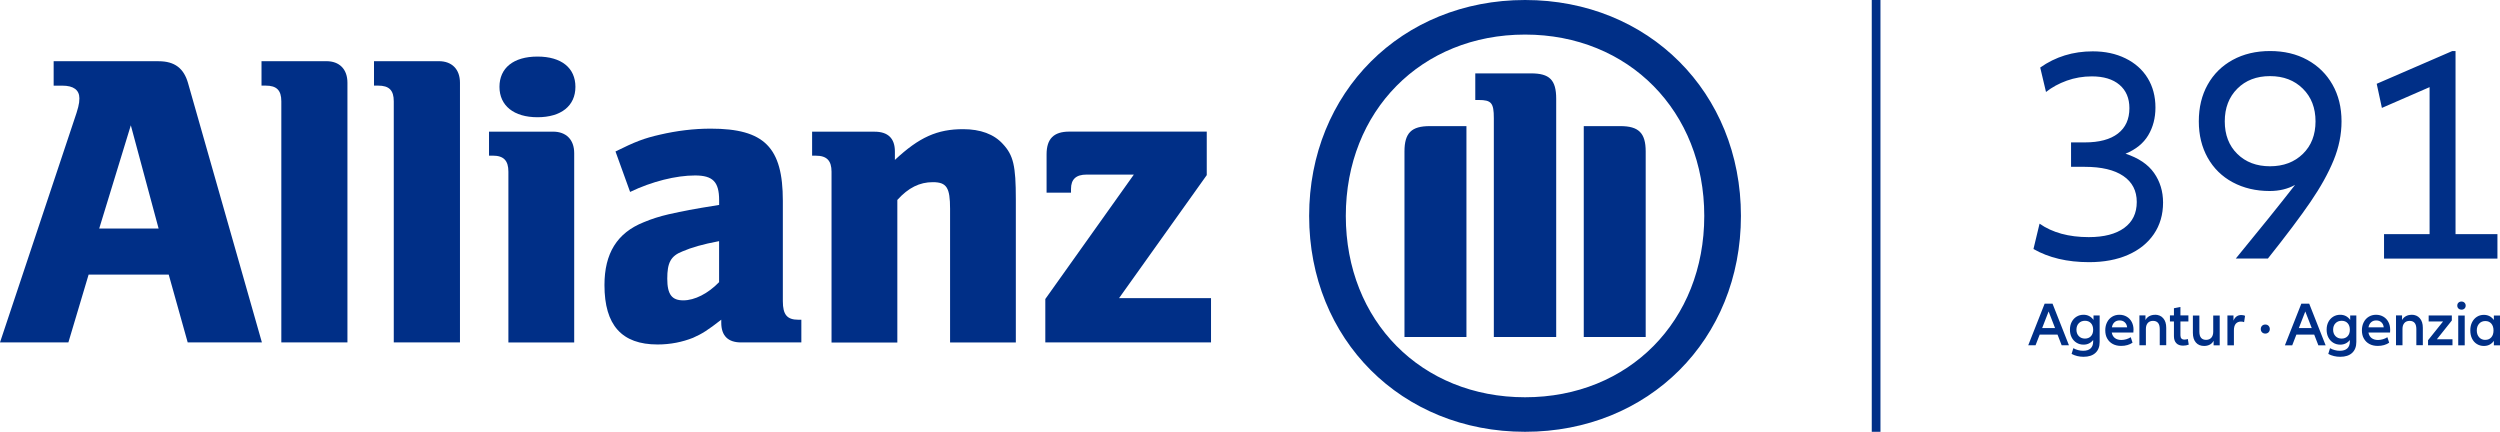<?xml version="1.0" encoding="UTF-8"?><svg id="a" xmlns="http://www.w3.org/2000/svg" viewBox="0 0 574.06 99.15"><defs><style>.b{fill:#002f87;}.c{fill:none;stroke:#002f87;stroke-miterlimit:10;stroke-width:2px;}</style></defs><g><path class="b" d="m36.43,52.48h-13.65l7.26-23.71,6.38,23.71Zm-20.73,26.15l4.65-15.58h18.39l4.36,15.58h17.04l-16.93-59.44c-.97-3.51-3.1-5.13-6.79-5.13H12.32v5.61h2.03c2.52,0,3.88.98,3.88,2.91,0,1.26-.28,2.32-1.28,5.22L0,78.63h15.7Z"/><path class="b" d="m79.78,78.63V19c0-3.1-1.82-4.95-4.83-4.95h-14.9v5.61h.97c2.51,0,3.58,1.07,3.58,3.61v55.36h15.19Z"/><path class="b" d="m105.62,78.63V19c0-3.1-1.85-4.95-4.84-4.95h-14.9v5.61h.95c2.53,0,3.59,1.07,3.59,3.61v55.36h15.2Z"/><path class="b" d="m132.13,19.94c0-4.33-3.2-6.95-8.71-6.95s-8.73,2.62-8.73,6.95,3.31,6.98,8.73,6.98,8.71-2.6,8.71-6.98m-.28,58.69v-43.47c0-3.1-1.85-4.93-4.85-4.93h-14.71v5.51h.87c2.52,0,3.58,1.16,3.58,3.68v39.22h15.12Z"/><path class="b" d="m165.12,55.38v9.41c-2.53,2.62-5.61,4.18-8.22,4.18s-3.68-1.34-3.68-4.97.76-5.21,3.48-6.27c2.03-.88,4.64-1.65,8.43-2.36m-20.44-11.3c5.04-2.42,10.56-3.78,14.91-3.78,4.08,0,5.53,1.45,5.53,5.69v1.08c-6.19.98-8.13,1.38-11.62,2.15-2.01.47-3.88,1.05-5.72,1.83-6.11,2.45-8.99,7.16-8.99,14.42,0,9.2,3.96,13.64,12.19,13.64,3,0,5.72-.57,8.14-1.53,2.12-.94,3.38-1.74,6.49-4.16v.68c0,3,1.54,4.54,4.55,4.54h13.84v-5.21h-.68c-2.61,0-3.57-1.17-3.57-4.26v-23.05c0-12.29-4.26-16.57-16.57-16.57-3.96,0-7.83.5-11.6,1.37-3.79.86-5.74,1.64-10.26,3.87l3.36,9.3Z"/><path class="b" d="m206.05,78.63v-32.72c2.53-2.81,5.13-4.08,8.14-4.08,3.21,0,3.97,1.27,3.97,6.14v30.67h15.1v-32.91c0-7.66-.56-10.08-2.99-12.68-2.04-2.24-5.13-3.39-9.12-3.39-5.91,0-10.07,1.83-15.66,7.06v-1.93c0-3.01-1.57-4.55-4.67-4.55h-14.34v5.51h.87c2.52,0,3.59,1.16,3.59,3.68v39.22h15.1Z"/><path class="b" d="m278.07,68.46h-21.11l20.14-28.25v-9.99h-31.55c-3.58,0-5.23,1.64-5.23,5.23v8.79h5.61v-.86c0-2.22,1.16-3.29,3.57-3.29h10.86l-20.33,28.57v9.96h38.05v-10.16Z"/><path class="b" d="m357.34,77.39V22.68c0-4.36-1.55-5.83-5.78-5.83h-12.8v6.11h.77c2.92,0,3.49.66,3.49,4.18v50.25h14.33Zm6.32,0h14.23v-42.61c0-4.28-1.65-5.82-5.82-5.82h-8.4v48.43Zm-26.93,0V28.96h-8.43c-4.17,0-5.8,1.54-5.8,5.82v42.61h14.23Zm54.61-27.81c0,24.11-17.33,41.64-41.15,41.64s-41.16-17.53-41.16-41.64,17.34-41.64,41.16-41.64,41.15,17.64,41.15,41.64m8.42,0C399.76,21.23,378.55,0,350.19,0s-49.58,21.23-49.58,49.58,21.2,49.57,49.58,49.57,49.57-21.18,49.57-49.57"/><line class="c" x1="430.8" x2="430.8" y2="99.15"/></g><path class="b" d="m563.85,53.76V11.73h-.77l-17.33,7.51,1.19,5.54,10.95-4.77v33.76h-10.46v5.61h26.04v-5.61h-9.61Zm-42.6-15.58c-3.09,0-5.59-.95-7.51-2.84-1.92-1.89-2.88-4.39-2.88-7.47s.96-5.59,2.88-7.51c1.92-1.92,4.42-2.88,7.51-2.88s5.6.96,7.54,2.88c1.94,1.92,2.91,4.42,2.91,7.51s-.97,5.58-2.91,7.47c-1.94,1.89-4.46,2.84-7.54,2.84m0-26.46c-3.23,0-6.08.68-8.56,2.03-2.48,1.36-4.4,3.25-5.76,5.69-1.36,2.43-2.03,5.24-2.03,8.42s.68,5.92,2.03,8.35c1.36,2.43,3.28,4.32,5.76,5.65,2.48,1.33,5.31,2,8.49,2,2.2,0,4.14-.47,5.82-1.4-3.65,4.68-8.19,10.32-13.61,16.91h7.37c4.21-5.29,7.47-9.62,9.79-13.02,2.32-3.39,4.08-6.57,5.3-9.54,1.22-2.97,1.82-5.95,1.82-8.95,0-3.18-.69-5.99-2.07-8.42-1.38-2.43-3.31-4.33-5.79-5.69-2.48-1.36-5.33-2.03-8.56-2.03m-33.19,23.58c2.39-.98,4.13-2.4,5.23-4.25,1.1-1.85,1.65-3.97,1.65-6.35,0-2.57-.6-4.83-1.79-6.77-1.19-1.94-2.89-3.45-5.09-4.53-2.2-1.08-4.7-1.61-7.51-1.61-4.54,0-8.56,1.24-12.07,3.72l1.33,5.61c1.36-1.08,2.95-1.94,4.77-2.6,1.82-.65,3.74-.98,5.75-.98,2.71,0,4.83.64,6.35,1.93,1.52,1.29,2.28,3.08,2.28,5.37,0,2.53-.88,4.47-2.63,5.82-1.75,1.36-4.29,2.04-7.61,2.04h-3.16v5.61h3.16c3.84,0,6.78.7,8.84,2.1,2.06,1.4,3.09,3.39,3.09,5.97s-.96,4.56-2.88,5.96c-1.92,1.4-4.63,2.11-8.14,2.11-4.59,0-8.35-1.03-11.3-3.09l-1.4,5.82c3.51,2.01,7.77,3.02,12.77,3.02,3.41,0,6.4-.56,8.95-1.68,2.55-1.12,4.53-2.71,5.93-4.77,1.4-2.06,2.11-4.47,2.11-7.23,0-2.57-.69-4.84-2.07-6.81-1.38-1.97-3.57-3.44-6.56-4.42"/><path class="b" d="m570.69,78.05c-.58,0-1.06-.2-1.42-.6-.36-.4-.54-.92-.54-1.57s.18-1.16.54-1.56c.36-.4.84-.6,1.42-.6s1.03.19,1.37.58c.34.39.51.92.51,1.58s-.17,1.2-.51,1.58c-.34.39-.8.58-1.37.58m-.33,1.4c.97,0,1.73-.39,2.29-1.17v1.03h1.41v-6.85h-1.41v1.03c-.56-.78-1.33-1.18-2.29-1.18-.6,0-1.14.15-1.61.45-.47.3-.84.72-1.11,1.26-.27.54-.4,1.16-.4,1.86s.13,1.32.39,1.86c.26.54.63.96,1.11,1.26s1.02.45,1.62.45m-5.89-.14h1.49v-6.85h-1.49v6.85Zm.75-8.19c.28,0,.51-.09.69-.26.18-.18.27-.4.27-.67s-.09-.49-.27-.67c-.18-.18-.41-.27-.69-.27s-.52.09-.7.26c-.18.17-.27.4-.27.67s.09.5.27.67c.18.17.41.26.7.26m-5.66,6.81l3.44-4.32v-1.16h-5.32v1.39h3.3l-3.44,4.3v1.16h5.61v-1.38h-3.58Zm-5.81-5.62c-.48,0-.91.1-1.28.3-.38.2-.68.5-.9.9v-1.06h-1.39v6.85h1.49v-3.76c0-.58.15-1.03.44-1.36.29-.32.69-.48,1.2-.48s.89.16,1.15.47c.26.31.39.78.39,1.41v3.71h1.49v-4c0-.94-.23-1.67-.7-2.2-.46-.53-1.1-.8-1.9-.8m-8.11,1.31c.49,0,.88.14,1.19.43.31.29.49.67.54,1.16h-3.5c.09-.5.28-.89.6-1.17.31-.28.7-.42,1.17-.42m3.21,2.14c0-.67-.14-1.26-.41-1.78-.27-.52-.65-.93-1.15-1.22-.49-.29-1.05-.44-1.68-.44s-1.19.15-1.68.45c-.49.3-.88.72-1.15,1.26-.28.54-.42,1.16-.42,1.86,0,.74.15,1.38.46,1.91.31.54.73.95,1.28,1.24.55.29,1.18.43,1.9.43.51,0,.99-.06,1.44-.19.45-.13.85-.31,1.18-.55l-.41-1.26c-.31.2-.65.36-1.03.47-.38.11-.75.17-1.12.17-.6,0-1.1-.15-1.48-.44-.38-.29-.62-.71-.72-1.27h4.96c.02-.12.03-.33.03-.63m-11.14,2.02c-.58,0-1.06-.19-1.42-.57-.36-.38-.54-.87-.54-1.47s.18-1.11.54-1.48c.36-.38.84-.57,1.42-.57s1.03.18,1.37.55c.34.37.51.87.51,1.5s-.17,1.13-.51,1.49c-.34.36-.8.55-1.37.55m1.96-5.32v1.03c-.56-.78-1.33-1.18-2.29-1.18-.6,0-1.14.15-1.61.44-.47.29-.84.69-1.11,1.21-.27.52-.4,1.11-.4,1.78s.13,1.26.4,1.78c.27.52.64.92,1.11,1.21.47.29,1.01.44,1.61.44.91,0,1.64-.35,2.21-1.06v.33c0,.71-.2,1.24-.59,1.6-.39.36-.97.54-1.72.54-.39,0-.78-.05-1.17-.16-.39-.1-.74-.25-1.07-.44l-.4,1.32c.83.44,1.74.66,2.74.66,1.18,0,2.09-.3,2.73-.89.64-.59.97-1.43.97-2.51v-6.09h-1.4Zm-11.79,2.9l1.48-3.81,1.48,3.81h-2.95Zm4.47,3.96h1.68l-3.77-9.56h-1.81l-3.77,9.56h1.68l.95-2.45h4.1l.95,2.45Zm-12.17-2.69c.3,0,.54-.1.74-.29.2-.2.29-.45.29-.75s-.1-.56-.29-.75c-.2-.2-.44-.29-.74-.29s-.56.1-.75.29-.29.45-.29.75.1.56.29.75.45.29.75.29m-5.52-4.26c-.84,0-1.44.43-1.79,1.29v-1.19h-1.39v6.85h1.49v-3.44c0-.67.14-1.17.43-1.51.29-.33.68-.5,1.19-.5.25,0,.49.04.72.13l.22-1.46c-.27-.11-.55-.17-.86-.17m-6.45.1v3.76c0,.57-.15,1.02-.44,1.35-.29.32-.69.49-1.2.49s-.89-.16-1.15-.47c-.26-.31-.39-.78-.39-1.41v-3.71h-1.49v4c0,.94.23,1.67.69,2.2.46.53,1.09.79,1.89.79.48,0,.91-.1,1.28-.29.38-.19.68-.49.9-.9v1.05h1.4v-6.85h-1.49Zm-5.82,5.4c-.27.1-.53.14-.79.14-.61,0-.92-.33-.92-.99v-3.17h1.83v-1.39h-1.83v-1.94l-1.49.29v1.65h-.92v1.39h.92v3.38c0,.69.18,1.22.54,1.6.36.38.88.57,1.56.57.48,0,.91-.08,1.3-.23l-.21-1.31Zm-7.56-5.55c-.48,0-.9.1-1.28.3-.38.2-.68.5-.9.9v-1.06h-1.39v6.85h1.49v-3.76c0-.58.15-1.03.44-1.36.29-.32.69-.48,1.2-.48s.89.16,1.15.47c.26.31.39.78.39,1.41v3.71h1.49v-4c0-.94-.23-1.67-.7-2.2-.46-.53-1.1-.8-1.9-.8m-8.11,1.31c.49,0,.88.14,1.19.43.31.29.49.67.54,1.16h-3.5c.09-.5.28-.89.59-1.17.31-.28.7-.42,1.17-.42m3.21,2.14c0-.67-.14-1.26-.41-1.78-.27-.52-.65-.93-1.15-1.22-.49-.29-1.05-.44-1.68-.44s-1.19.15-1.68.45-.88.72-1.15,1.26c-.28.54-.42,1.16-.42,1.86,0,.74.15,1.38.46,1.91.31.54.73.95,1.28,1.24.55.29,1.18.43,1.9.43.51,0,.99-.06,1.44-.19.45-.13.85-.31,1.18-.55l-.41-1.26c-.31.2-.65.36-1.03.47-.38.11-.75.17-1.13.17-.6,0-1.09-.15-1.48-.44-.38-.29-.62-.71-.72-1.27h4.96c.02-.12.03-.33.03-.63m-11.14,2.02c-.58,0-1.06-.19-1.42-.57-.36-.38-.54-.87-.54-1.47s.18-1.11.54-1.48c.36-.38.84-.57,1.42-.57s1.03.18,1.37.55c.34.37.51.87.51,1.5s-.17,1.13-.51,1.49c-.34.36-.8.55-1.37.55m1.96-5.32v1.03c-.56-.78-1.33-1.18-2.29-1.18-.6,0-1.14.15-1.61.44-.47.29-.84.69-1.11,1.21-.27.52-.4,1.11-.4,1.78s.13,1.26.4,1.78c.27.52.64.92,1.11,1.21.47.29,1.01.44,1.61.44.91,0,1.64-.35,2.21-1.06v.33c0,.71-.2,1.24-.59,1.6-.39.36-.96.54-1.72.54-.39,0-.78-.05-1.17-.16-.39-.1-.74-.25-1.07-.44l-.4,1.32c.83.44,1.74.66,2.74.66,1.18,0,2.09-.3,2.73-.89.64-.59.97-1.43.97-2.51v-6.09h-1.4Zm-11.79,2.9l1.48-3.81,1.48,3.81h-2.95Zm4.47,3.96h1.68l-3.77-9.56h-1.81l-3.77,9.56h1.68l.95-2.45h4.1l.95,2.45Z"/></svg>